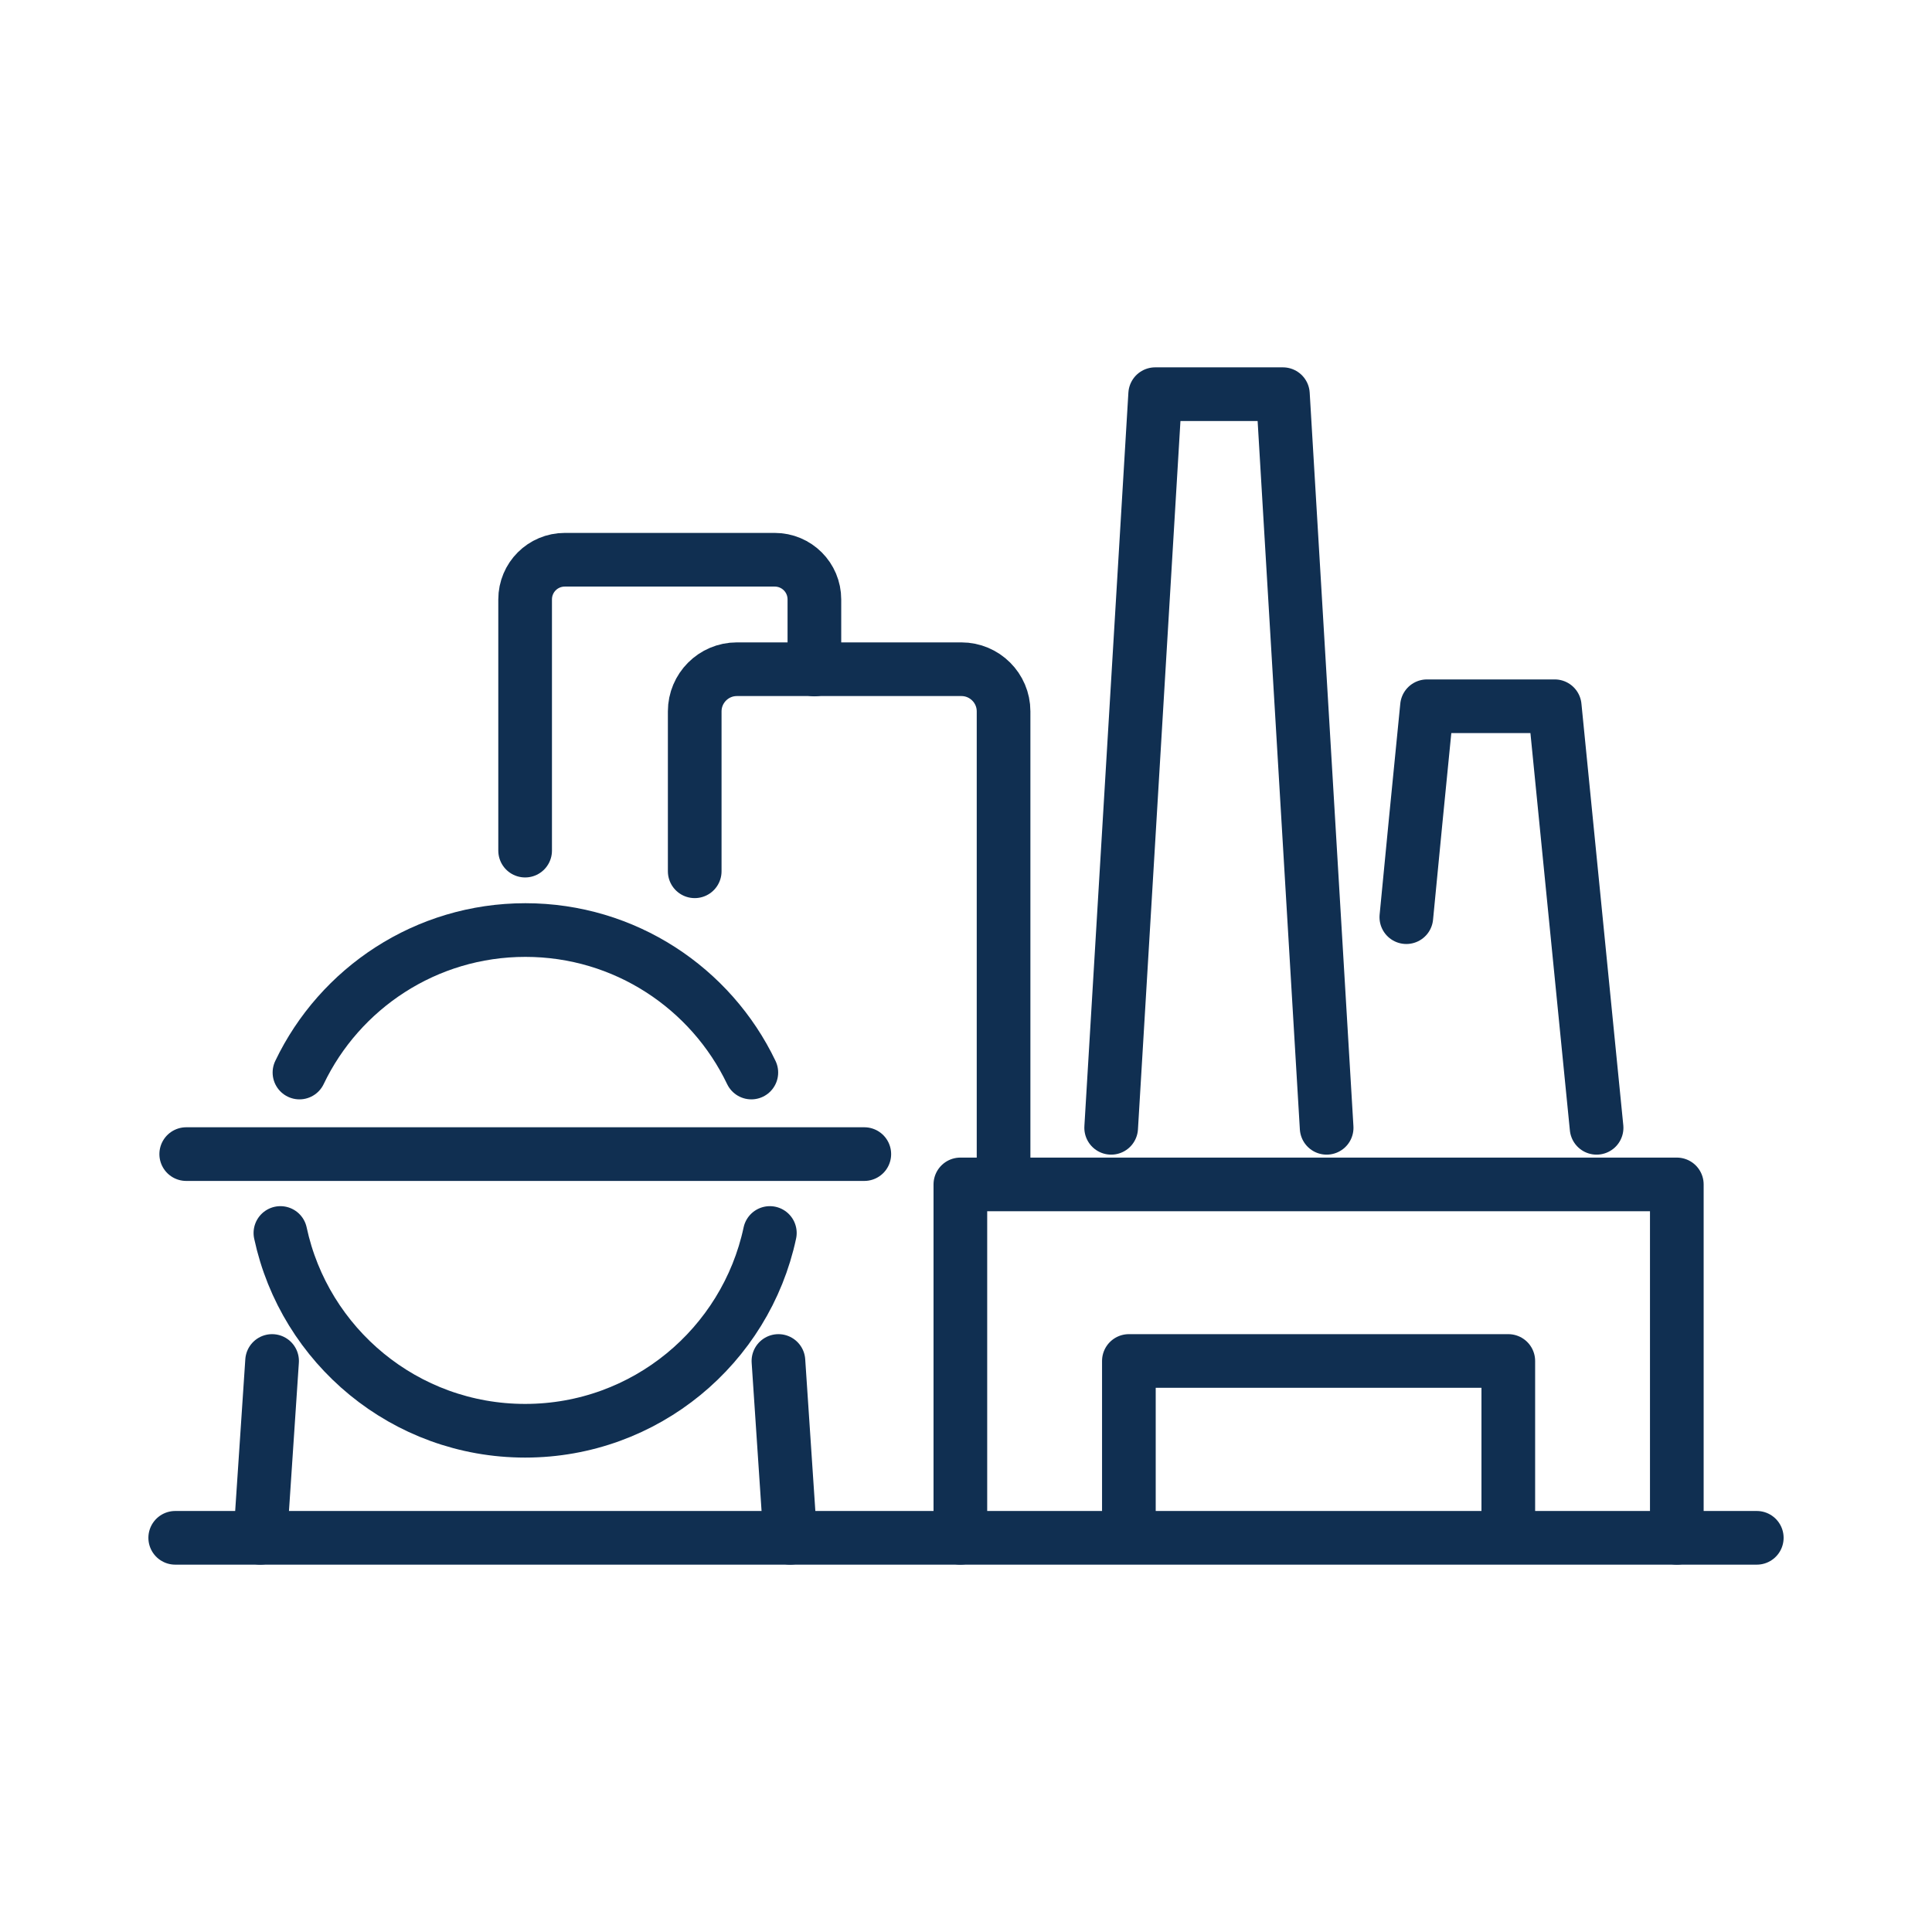 <?xml version="1.0" encoding="UTF-8"?>
<svg id="icons" xmlns="http://www.w3.org/2000/svg" viewBox="0 0 72 72">
  <defs>
    <style>
      .cls-1 {
        fill: none;
        stroke: #102f51;
        stroke-linecap: round;
        stroke-linejoin: round;
        stroke-width: 2px;
      }
    </style>
  </defs>
  <polyline class="cls-1" points="35.79 57.31 35.79 44.14 62.49 44.14 62.49 57.31"/>
  <polyline class="cls-1" points="41.41 42.03 43.05 14.69 47.81 14.69 49.44 42.03"/>
  <polyline class="cls-1" points="59.5 42.03 57.94 26.32 53.18 26.32 52.76 30.57 52.41 34.18"/>
  <path class="cls-1" d="M10.45,45.95c.9,4.21,4.64,7.37,9.12,7.37s8.22-3.16,9.12-7.37"/>
  <path class="cls-1" d="M11.16,39.97c1.5-3.14,4.71-5.31,8.42-5.31s6.92,2.17,8.42,5.31"/>
  <line class="cls-1" x1="9.7" y1="57.31" x2="10.14" y2="50.72"/>
  <line class="cls-1" x1="29.01" y1="50.72" x2="29.45" y2="57.31"/>
  <path class="cls-1" d="M25.89,32.47v-5.96c0-.86.7-1.57,1.57-1.57h8.37c.86,0,1.57.7,1.57,1.57v17.48"/>
  <line class="cls-1" x1="6.53" y1="57.31" x2="65.47" y2="57.31"/>
  <path class="cls-1" d="M30.35,24.95v-2.61c0-.82-.66-1.48-1.48-1.48h-7.82c-.82,0-1.48.66-1.48,1.48v9.36"/>
  <polyline class="cls-1" points="42.07 56.76 42.07 50.72 56.21 50.72 56.21 56.86"/>
  <line class="cls-1" x1="6.94" y1="43.01" x2="32.21" y2="43.01"/>
</svg>